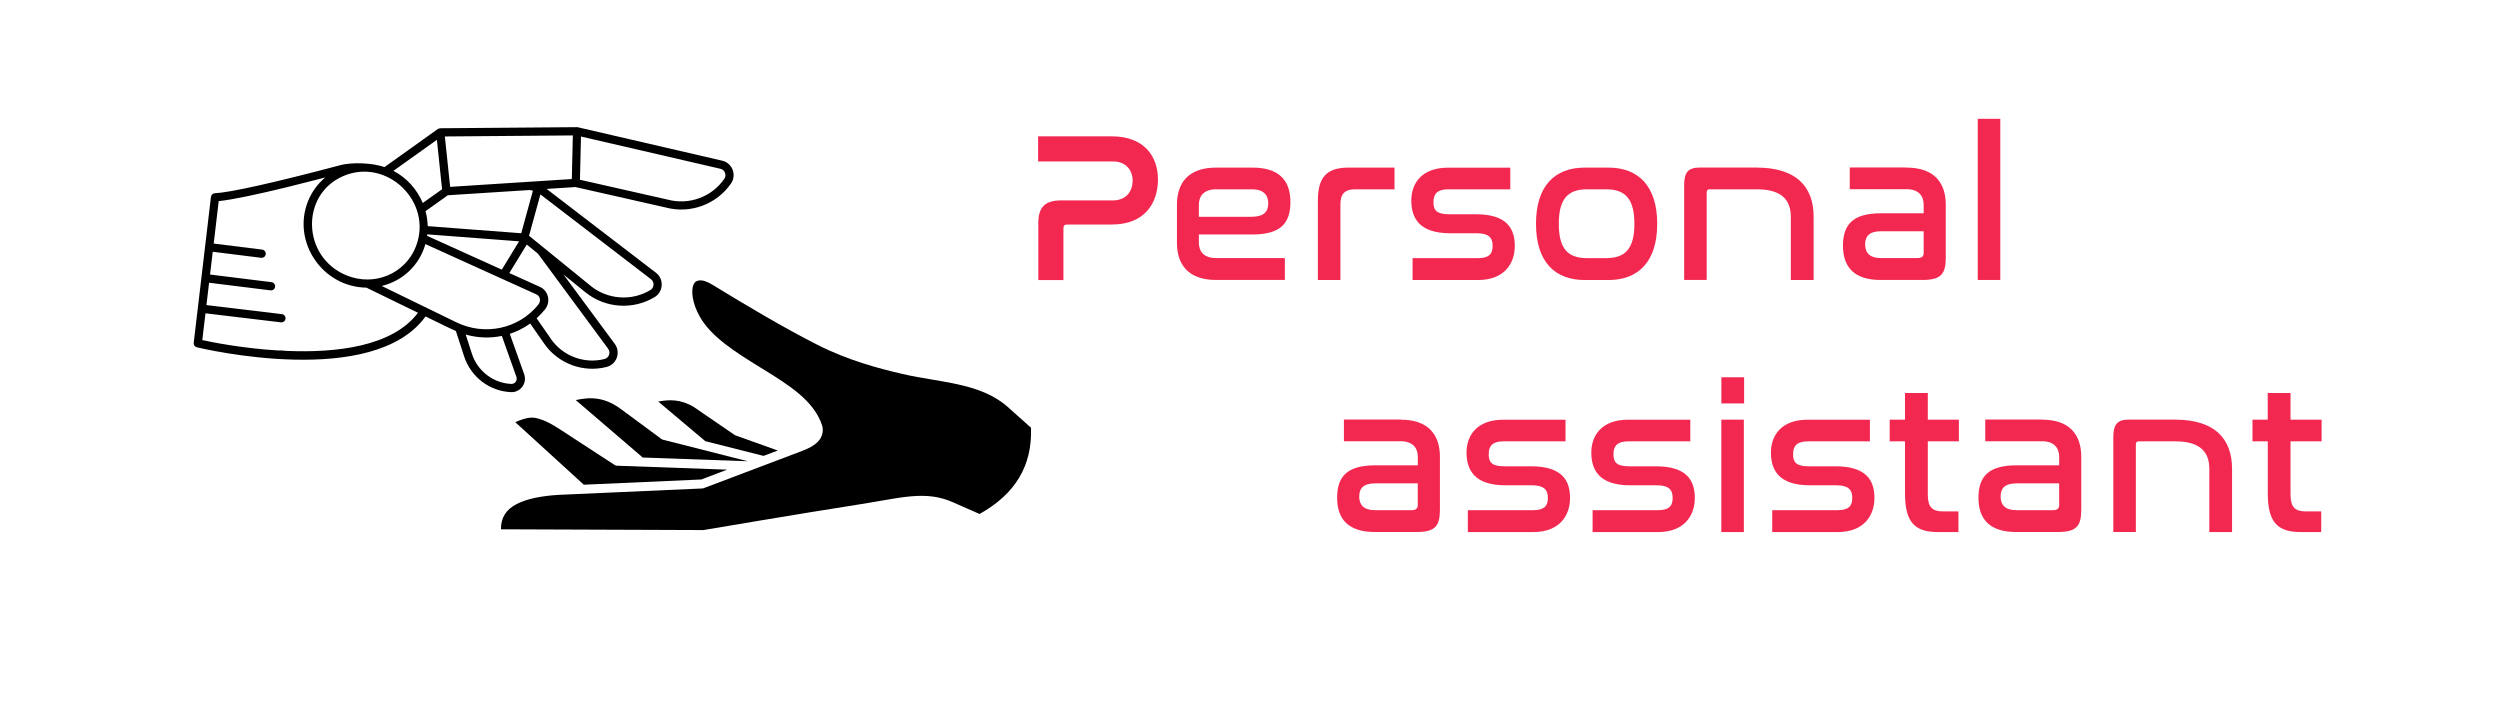 <?xml version="1.0" encoding="UTF-8"?>
<svg id="Logo" xmlns="http://www.w3.org/2000/svg" version="1.1" viewBox="200 200 3869.3 1117.3">
  <!-- Copyrights: Nicely 2025  -->
  <defs>
    <style>
      .st0 {
        opacity: .5;
      }
    </style>
  </defs>
  <g>
    <g fill="#f32851" transform="translate(-200,-200)">
      <path d="M2120.7,611c50.1,0,71.5,31,71.5,66.6s-19.4,69.9-71.5,69.9h-69.2c-3.6,0-5.6,1.6-5.6,5.6v80.4h-38.9v-88c0-25,10.5-35.3,34.9-35.3h80.1c22.1,0,31-15.2,31-30.6s-9.6-29.7-30.6-29.7h-115.7v-38.9h114Z"/>
      <path d="M2338.5,659.4c41.2,0,58.7,19.8,58.7,53.4s-16.1,50.1-59,50.1h-82.7v12.5c0,13.8,7.6,24,26.7,24h106.4v33.9h-106.4c-43.5,0-60.6-24.4-60.6-57.3v-59.3c0-33,17.1-57.3,60.6-57.3h56.4-.1ZM2255.5,735.5h81.7c18.8,0,25.7-7.9,25.7-20.8s-7.6-21.7-24.7-21.7h-56c-19.1,0-26.7,10.5-26.7,24.1v18.5h0Z"/>
      <path d="M2558.3,659.4v33.6h-61.3c-15.5,0-22.4,7.3-22.4,22.4v118h-34.9v-123.2c0-34.9,12.8-50.8,47.1-50.8h71.5,0Z"/>
      <path d="M2737.5,659.4v33.6h-96.2c-16.1,0-22.7,6.6-22.7,19.8s5.3,18.8,24.7,18.8h40.9c48.1,0,60.3,22.1,60.3,49.1s-16.1,52.7-57,52.7h-101.2v-33.9h101.2c16.1,0,22.7-5.6,22.7-19.1s-7.2-19.4-24.7-19.4h-41.2c-48.1,0-60-24.1-60-50.7s16.2-50.8,56.7-50.8h96.6,0Z"/>
      <path d="M2889.4,659.4c46.1,0,75.5,28.3,75.5,87s-29.3,87-75.5,87h-36.6c-46.5,0-75.5-28.3-75.5-87s29-87,75.5-87h36.6ZM2856.1,693c-30.3,0-43.5,15.8-43.5,53.4s13.2,53.1,43.5,53.1h30c30,0,43.5-15.5,43.5-53.1s-13.5-53.4-43.5-53.4h-30Z"/>
      <path d="M3119.3,659.4c59,0,87.7,28,87.7,76.1v97.9h-35.3v-97.9c0-27.3-15.8-42.5-52.4-42.5h-73.5c-3,0-4.3,1.6-4.3,4.9v135.4h-34.9v-147c0-20.4,6.9-27,24.4-27h88.3,0Z"/>
      <path d="M3350.9,659.4c43.5,0,60.6,24.4,60.6,57.3v81.7c0,25-6.6,34.9-35.9,34.9h-64.9c-41.2,0-58.3-20.1-58.3-53.1s15.8-50.1,58.7-50.1h66.2v-13.2c0-13.5-7.6-24.1-26.7-24.1h-87.7v-33.6h88v.2ZM3377.3,790.5v-32.6h-65.6c-18.5,0-25,7.6-25,20.4s6.9,21.1,24.4,21.1h56.7c6.9,0,9.6-2.6,9.6-8.9h-.1Z"/>
      <path d="M3495.9,583.9v249.4h-34.9v-249.4h34.9Z"/>
    </g>
    <g fill="#f32851" transform="translate(-1400,200)">
      <path d="M3768,649.5c43.5,0,60.6,24.4,60.6,57.3v81.7c0,25-6.6,34.9-35.9,34.9h-64.9c-41.2,0-58.3-20.1-58.3-53.1s15.8-50.1,58.7-50.1h66.2v-13.2c0-13.5-7.6-24.1-26.7-24.1h-87.7v-33.6h88v.2ZM3794.3,780.7v-32.6h-65.6c-18.5,0-25,7.6-25,20.4s6.9,21.1,24.4,21.1h56.7c6.9,0,9.6-2.6,9.6-8.9h-.1Z"/>
      <path d="M4023,649.5v33.6h-96.2c-16.2,0-22.7,6.6-22.7,19.8s5.3,18.8,24.7,18.8h40.9c48.1,0,60.3,22.1,60.3,49.1s-16.1,52.7-57,52.7h-101.2v-33.9h101.2c16.1,0,22.7-5.6,22.7-19.1s-7.3-19.4-24.7-19.4h-41.2c-48.1,0-60-24.1-60-50.7s16.2-50.8,56.7-50.8h96.6,0Z"/>
      <path d="M4216.1,649.5v33.6h-96.2c-16.1,0-22.7,6.6-22.7,19.8s5.3,18.8,24.7,18.8h40.9c48.1,0,60.3,22.1,60.3,49.1s-16.2,52.7-57,52.7h-101.2v-33.9h101.2c16.2,0,22.7-5.6,22.7-19.1s-7.2-19.4-24.7-19.4h-41.2c-48.1,0-60-24.1-60-50.7s16.2-50.8,56.7-50.8h96.6,0Z"/>
      <path d="M4299.4,583.9v40.5h-35.2v-40.5h35.2ZM4299,649.5v174h-34.9v-174h34.9Z"/>
      <path d="M4494.1,649.5v33.6h-96.2c-16.1,0-22.7,6.6-22.7,19.8s5.3,18.8,24.7,18.8h40.9c48.1,0,60.3,22.1,60.3,49.1s-16.2,52.7-57,52.7h-101.2v-33.9h101.2c16.2,0,22.7-5.6,22.7-19.1s-7.2-19.4-24.7-19.4h-41.2c-48.1,0-60-24.1-60-50.7s16.2-50.8,56.7-50.8h96.6,0Z"/>
      <path d="M4548.4,649.5v-41.2h35.3v41.2h48.1v33.6h-48.1v82.4c0,19.4,6.9,26,23.4,26h24v32h-31.3c-35.9,0-51.4-14.5-51.4-60v-80.4h-23.7v-33.6h23.7Z"/>
      <path d="M4760.6,649.5c43.5,0,60.6,24.4,60.6,57.3v81.7c0,25-6.6,34.9-35.9,34.9h-64.9c-41.2,0-58.3-20.1-58.3-53.1s15.8-50.1,58.7-50.1h66.2v-13.2c0-13.5-7.6-24.1-26.7-24.1h-87.7v-33.6h88v.2ZM4787,780.7v-32.6h-65.6c-18.5,0-25,7.6-25,20.4s6.9,21.1,24.4,21.1h56.7c6.9,0,9.6-2.6,9.6-8.9h-.1Z"/>
      <path d="M4966.9,649.5c59,0,87.7,28,87.7,76.1v97.9h-35.2v-97.9c0-27.3-15.8-42.5-52.4-42.5h-57c-3,0-4.3,1.6-4.3,4.9v135.4h-34.9v-147c0-20.4,6.9-27,24.4-27h71.8-.1Z"/>
      <path d="M5109.8,649.5v-41.2h35.3v41.2h48.1v33.6h-48.1v82.4c0,19.4,6.9,26,23.4,26h24.1v32h-31.3c-35.9,0-51.4-14.5-51.4-60v-80.4h-23.7v-33.6h23.7-.1Z"/>
    </g>
  </g>

  <g>
    <g>
      <path d="M1761,830.9c-32.5-29-74.4-36-118.8-43.5-15-2.5-30.5-5.1-45.8-8.7-36.3-8.4-83.9-21-130.6-44.7-53.5-27.1-110.3-61-163.7-93.6-8.1-4.9-15.3-7.2-20.1-6.3h0c-4.3.7-6.7,1.9-8.7,6.6-3.8,8.8-2.3,28,9.8,49.4,17.9,31.9,57,56,94.8,79.3l3.4,2.1c38.6,23.8,78.4,48.4,90.9,86.4,3,9.1.5,18.9-6.7,26.1-6.8,6.8-16.2,10.9-23.5,13.7l-152.7,57.8c-.7.3-1.5.4-2.1.5l-222.6,9.9c-28,1.7-49.7,6.4-64.7,14.1-16.8,8.6-24.6,21.1-24.6,39.2l313.4,1.2s158.5-26.9,236-38.9c13.1-2,25.3-4.2,36-6,18.4-3.2,34.2-6,48.8-7.3,26.1-2.3,45.7.4,65.7,9.3l40.9,18c55.6-31.1,81.7-74.8,79.6-133.5l-34.8-31.1h.1Z"/>
      <path d="M1285.4,942.1l40-15.2-170.6-6.1c-1.4,0-2.6-.5-3.6-1.2l-84.7-55.2c-16.1-10.5-27.7-15.8-38.7-17.7-6.4-1.1-13.9.2-23.6,3.9h0c-2.1.8-4.4,1.7-6.7,2.8l106.1,96.8,181.7-8.1h.1Z"/>
      <path d="M1194.6,908.1l162.8,5.8-131.2-33.3c-.9-.2-1.8-.7-2.4-1.1l-62.3-46c-25.4-18.8-46.7-19.5-70.4-14.3l102.5,87.9c.4.3.7.7,1.1,1.1h-.1Z"/>
      <path d="M1381.7,905.6l22.1-8.3-65.2-23.3c-.7-.3-1.1-.5-1.6-.8l-62.9-43.1c-20.4-12.5-38.6-11.8-55.3-8.6l72.8,61.3,90.1,22.8h0Z"/>
    </g>
    <g>
      <path d="M725.7,455.8c19.5-5.1,50.4-3.8,69.4,2.8l82.5-58.9c1-.7,2.6-.9,3.7-1.2l211.7-1.7c.4,0,1.1,0,1.5.2l223.3,51.7c15.7,3.7,22.7,22.1,13.6,35.3-22.3,32.3-62.9,47.3-100.8,37.2l-140-31.7-44.6,2.9,169.2,129.7c12.8,9.8,11.7,29.5-2.1,37.8-32.9,19.8-76,17.7-107.4-7.8l-33.6-27.3,79.3,107.3c9.7,13,3.3,31.7-12.4,35.8-36.2,9.4-75.3-5-96.9-36.3l-21.5-30.9c-9.7,7-20.4,12.3-31.6,16l22.3,62.5c4.9,14-5.9,28.4-20.4,27.7-33.5-1.3-62.5-23.9-72.7-55.7l-12.6-38.8c-8.4-3.6-13.9-6.6-47-22.6-80.6,111.9-342.7,50.4-354,47.7-3-.7-5.2-3.7-4.8-6.9l26.7-225.9c.4-3.1,2.9-5.5,6-5.6,24-1.2,92.6-16.5,193.2-43.2h0ZM843.7,581.5c26.8-68.7-44.5-138-112.2-109.1-66.5,28.3-64.6,125.1,4.6,153.7,43,17.8,91-2.2,107.6-44.6h0ZM976.6,617.4l26.8-43.9-142.1-10.8c0,.8-.2,1.5-.3,2.3l115.6,52.3h0ZM1024.8,495.1l-5-1-126.7,8.1-34.5,24.6c2,7.6,3.2,15.3,3.4,23.2l144.7,11,18.1-65.9ZM876.2,416.4l-67.3,48c21,11,36.7,29,45.4,49.8l29.9-21.3c-.2-1.6-8.5-81.5-8-76.5h0ZM896.7,489.2l188.3-12.1,1.6-67.5-198.1,1.6c.2,1.6,8.7,83,8.2,78ZM1321,476.8c4.1-5.9.8-14.1-6.1-15.6l-215.7-49.9-1.6,66.9,136,30.8c32.9,8.7,68-4.1,87.3-32.1h.1ZM1113.8,642.2c26.4,21.5,63.7,24.3,92.8,6.7h0c6.1-3.7,6.6-12.4.9-16.8l-171.1-131.2-17.6,64,95,77.2h0ZM1052.5,724.4c18.6,26.8,52.1,39.3,83.3,31.2,6.7-1.8,9.8-10,5.4-15.9l-108.6-147.1-17.3-14.1-27,44.1,47.1,21.3c13.4,5.8,17.6,23.2,8,35.1-4,4.9-8.3,9.4-12.9,13.6l22.1,31.7h-.1ZM930.3,747.3c8.6,26.9,33.2,45.8,61.1,46.9,5.8.3,9.7-5.6,7.9-10.8l-22.6-63.5c-18.2,3.8-37.3,3.2-55.9-2.1l9.5,29.4h0ZM1033.4,671.1c4.1-5.1,2.8-12.8-3.3-15.5l-171.7-77.8c-9.2,32.3-34.2,56.6-67.6,64.8l115.4,56.2c43.8,21.4,96.6,10.5,127.3-27.7h0ZM525.1,624.9l95.1,11.8c3.5.4,6,3.6,5.6,7.1s-3.6,6-7.1,5.6l-95.1-11.8-10.5,88.8c15.7,3.4,63,12.8,118.1,16.1,0-.6,12.4.6,12.4.6,76.3,3.2,163.7-6.4,203.3-59l-79.8-38.9c-68-.9-115.1-70.5-90.7-133,5.8-14.8,15.1-27.6,27-37.5-15.8,4.1-59.2,15-59.2,15-43.6,10.6-83.9,19.4-105.7,21.6l-13.4,113.5h0Z"/>
      <path d="M516.8,671.9l119.5,14.3c3.5.4,6,3.6,5.6,7.1s-3.6,6-7.1,5.6l-119.5-14.3,1.5-12.7h0Z"/>
      <path d="M526.2,576.4l79.5,9.9c3.5.4,6,3.6,5.6,7.1s-3.6,6-7.1,5.6l-79.5-9.9,1.5-12.7h0Z"/>
    </g>
  </g>
</svg>